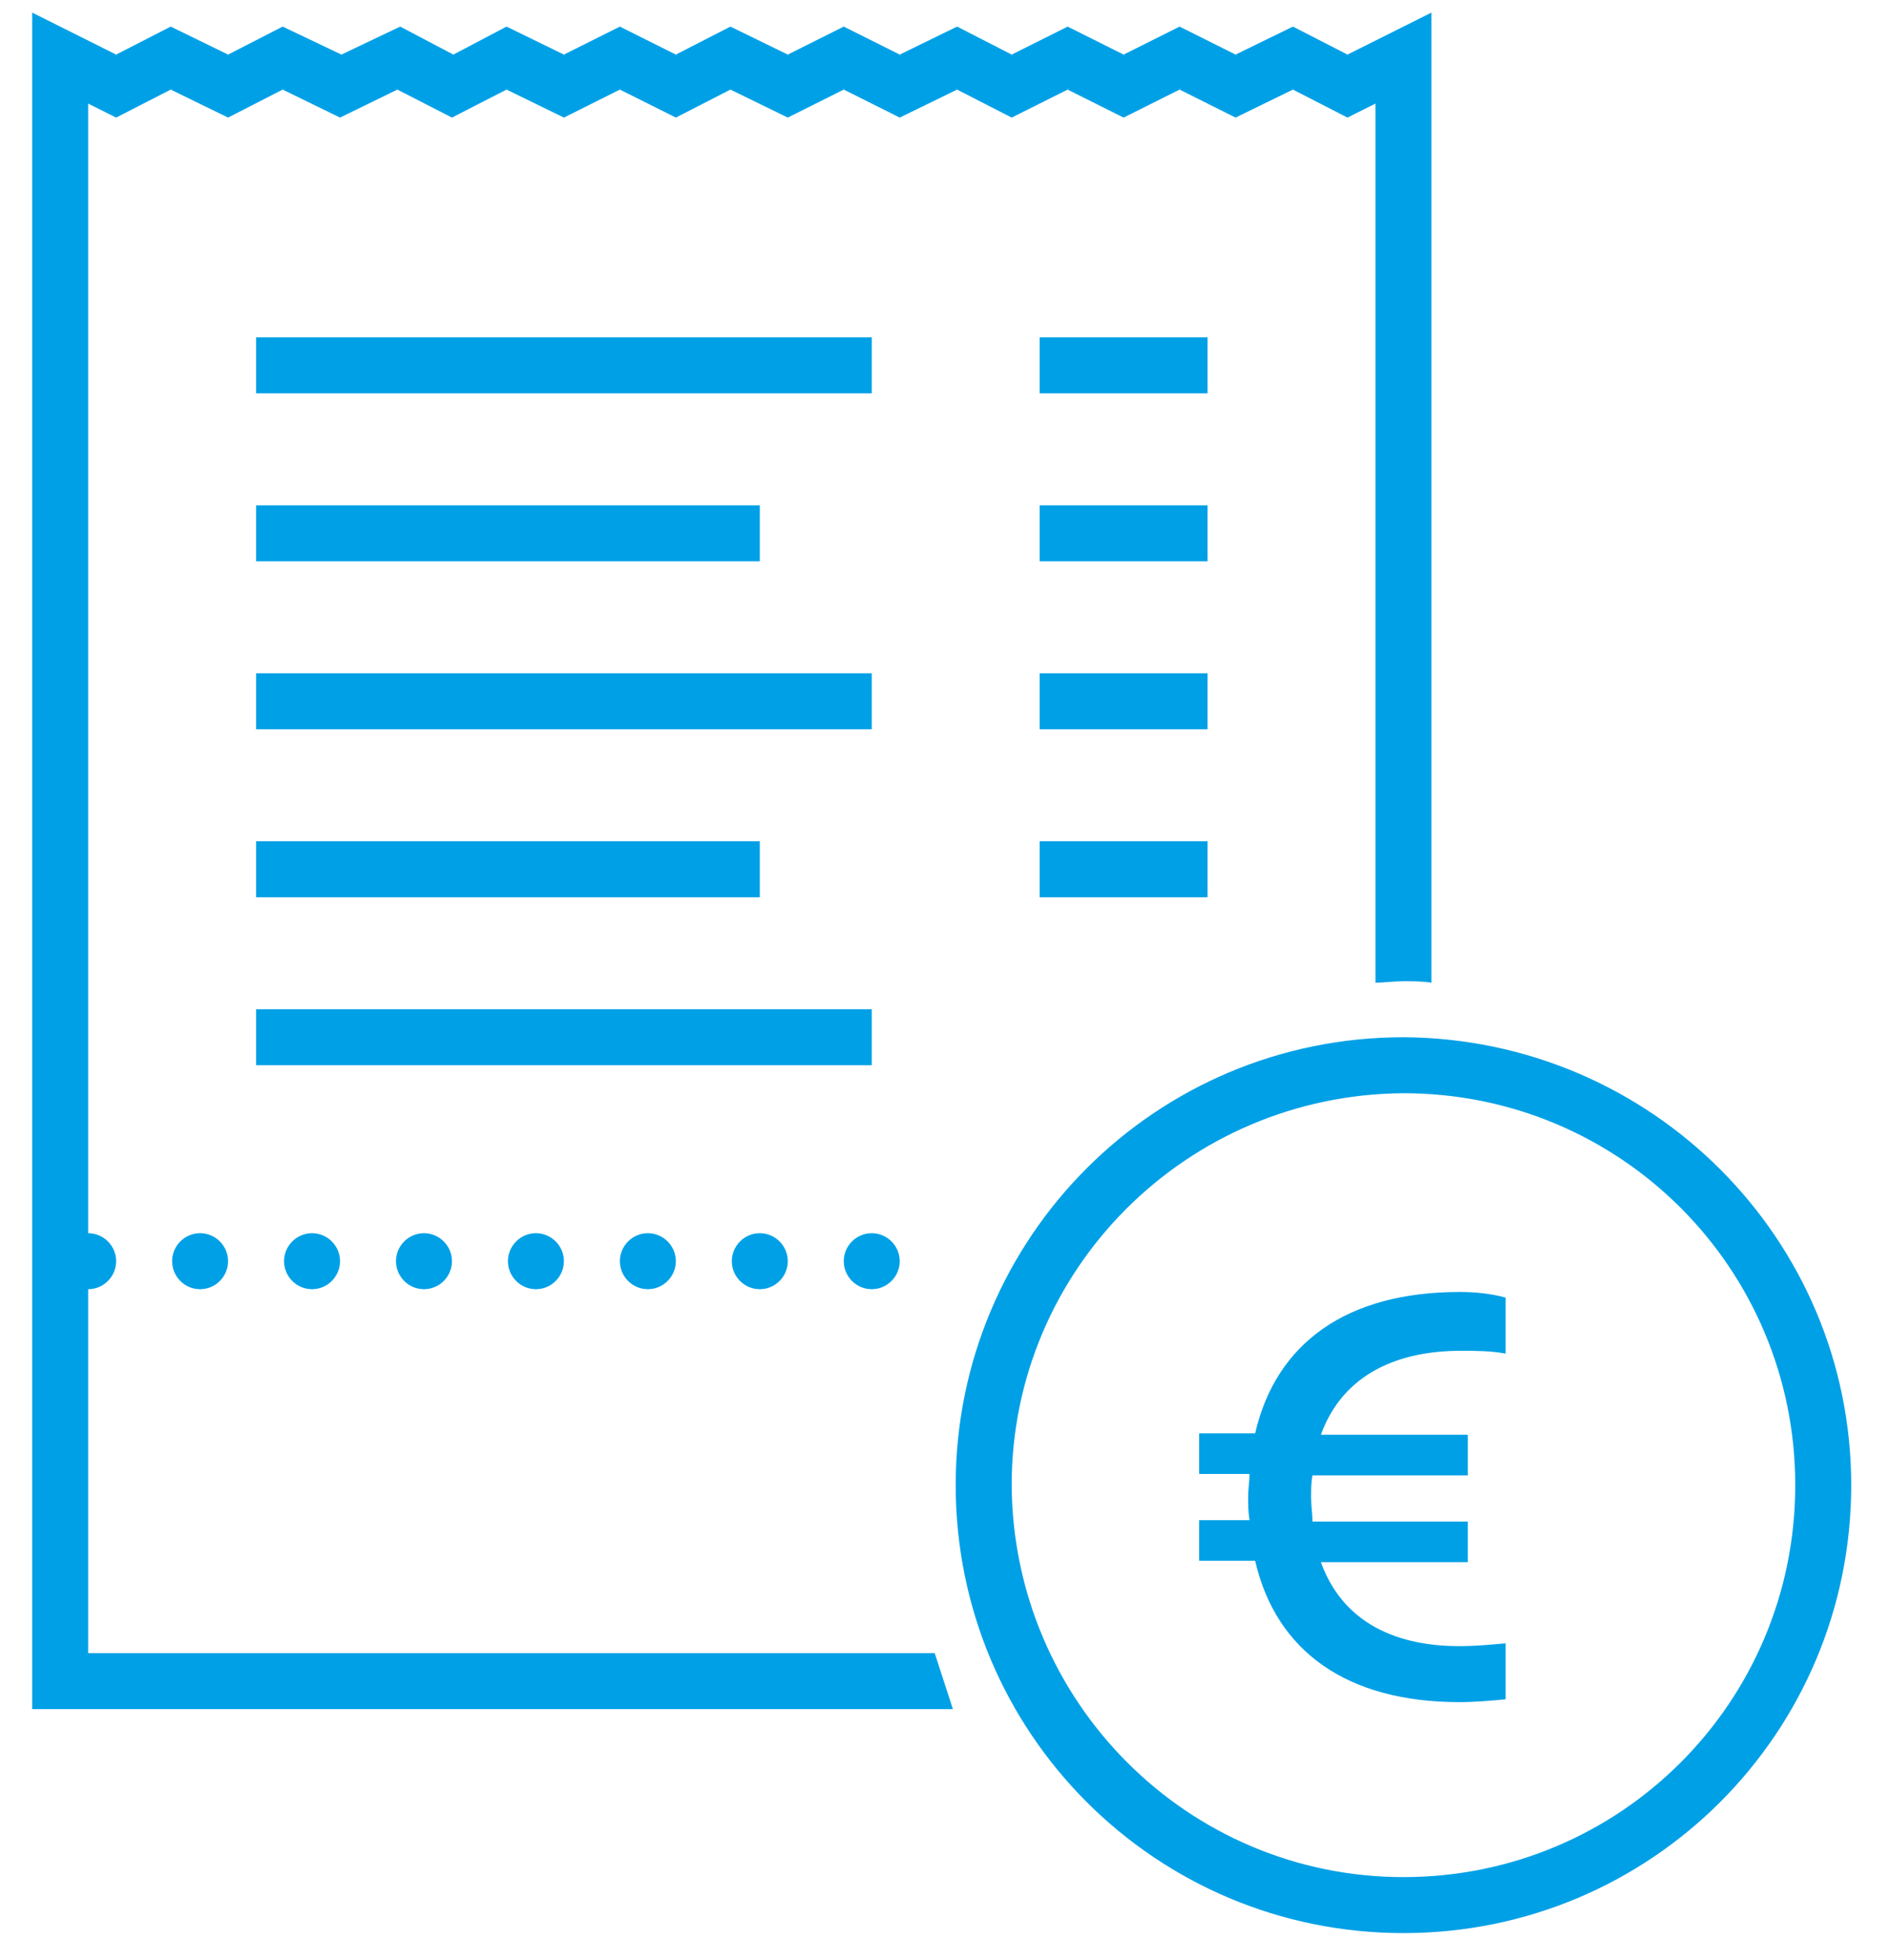 <?xml version="1.0" encoding="utf-8"?>
<!-- Generator: Adobe Illustrator 25.2.0, SVG Export Plug-In . SVG Version: 6.00 Build 0)  -->
<svg version="1.1" id="Livello_1" xmlns="http://www.w3.org/2000/svg" xmlns:xlink="http://www.w3.org/1999/xlink" x="0px" y="0px"
	 viewBox="0 0 135 140" style="enable-background:new 0 0 135 140;" xml:space="preserve">
<style type="text/css">
	.st0{fill:#00A0E6;}
</style>
<path id="Tracciato_4041" class="st0" d="M2.3,0.9v121.2h65.8l-1.3-4H6.3v-26c1.1,0,2-0.9,2-2s-0.9-2-2-2V7.4l2,1l3.9-2l4.1,2l3.9-2
	l4.1,2l4.1-2l3.9,2l3.9-2l4.1,2l4-2l4,2l3.9-2l4.1,2l4-2l4,2l4.1-2l3.9,2l4-2l4,2l4-2l4,2l4.1-2l3.9,2l2-1v62.8c0.7,0,1.3-0.1,2-0.1
	c0.7,0,1.3,0,2,0.1V0.9l-6,3l-3.9-2l-4.1,2l-4-2l-4,2l-4-2l-4,2l-3.9-2l-4.1,2l-4-2l-4,2l-4.1-2l-3.9,2l-4-2l-4,2l-4.1-2l-3.8,2
	l-3.8-2l-4.2,2l-4.2-2l-3.9,2l-4.1-2l-3.9,2L2.3,0.9z M18.3,24.1v4h44v-4H18.3z M74.3,24.1v4h12v-4H74.3z M18.3,36.1v4h36v-4H18.3z
	 M74.3,36.1v4h12v-4H74.3z M18.3,48.1v4h44v-4H18.3z M74.3,48.1v4h12v-4H74.3z M18.3,60.1v4h36v-4H18.3z M74.3,60.1v4h12v-4H74.3z
	 M18.3,72.1v4h44v-4H18.3z M100.3,74.1c-17.7,0-32,14.3-32,32s14.3,32,32,32s32-14.3,32-32C132.3,88.5,118,74.2,100.3,74.1z
	 M100.3,78.1c15.5,0,28,12.5,28,28c0,15.5-12.5,28-28,28c-15.4,0-27.9-12.5-28-28C72.3,90.7,84.8,78.2,100.3,78.1
	C100.3,78.1,100.3,78.1,100.3,78.1z M14.3,88.1c-1.1,0-2,0.9-2,2s0.9,2,2,2s2-0.9,2-2C16.3,89,15.4,88.1,14.3,88.1
	C14.3,88.1,14.3,88.1,14.3,88.1z M22.3,88.1c-1.1,0-2,0.9-2,2s0.9,2,2,2s2-0.9,2-2C24.3,89,23.4,88.1,22.3,88.1
	C22.3,88.1,22.3,88.1,22.3,88.1z M30.3,88.1c-1.1,0-2,0.9-2,2s0.9,2,2,2s2-0.9,2-2C32.3,89,31.4,88.1,30.3,88.1
	C30.3,88.1,30.3,88.1,30.3,88.1z M38.3,88.1c-1.1,0-2,0.9-2,2s0.9,2,2,2s2-0.9,2-2C40.3,89,39.4,88.1,38.3,88.1
	C38.3,88.1,38.3,88.1,38.3,88.1z M46.3,88.1c-1.1,0-2,0.9-2,2s0.9,2,2,2s2-0.9,2-2C48.3,89,47.4,88.1,46.3,88.1
	C46.3,88.1,46.3,88.1,46.3,88.1z M54.3,88.1c-1.1,0-2,0.9-2,2s0.9,2,2,2s2-0.9,2-2C56.3,89,55.4,88.1,54.3,88.1
	C54.3,88.1,54.3,88.1,54.3,88.1z M62.3,88.1c-1.1,0-2,0.9-2,2s0.9,2,2,2s2-0.9,2-2C64.3,89,63.4,88.1,62.3,88.1
	C62.3,88.1,62.3,88.1,62.3,88.1z M104.3,92.3c-8,0-13.1,3.6-14.6,10.1h-4v2.9h3.6c0,0.5-0.1,1.1-0.1,1.6c0,0.6,0,1.1,0.1,1.7h-3.6
	v2.9h4c1.5,6.5,6.6,10.1,14.6,10.1c1.1,0,2.2-0.1,3.3-0.2v-4c-1.1,0.1-2.2,0.2-3.3,0.2c-5.1,0-8.5-2.1-9.9-6h10.5v-2.9H93.8
	c0-0.5-0.1-1.1-0.1-1.7s0-1.1,0.1-1.6h11.1v-2.9H94.4c1.4-3.9,4.9-6,10-6c1.1,0,2.1,0,3.2,0.2v-4C106.5,92.4,105.4,92.3,104.3,92.3z
	"/>
</svg>
